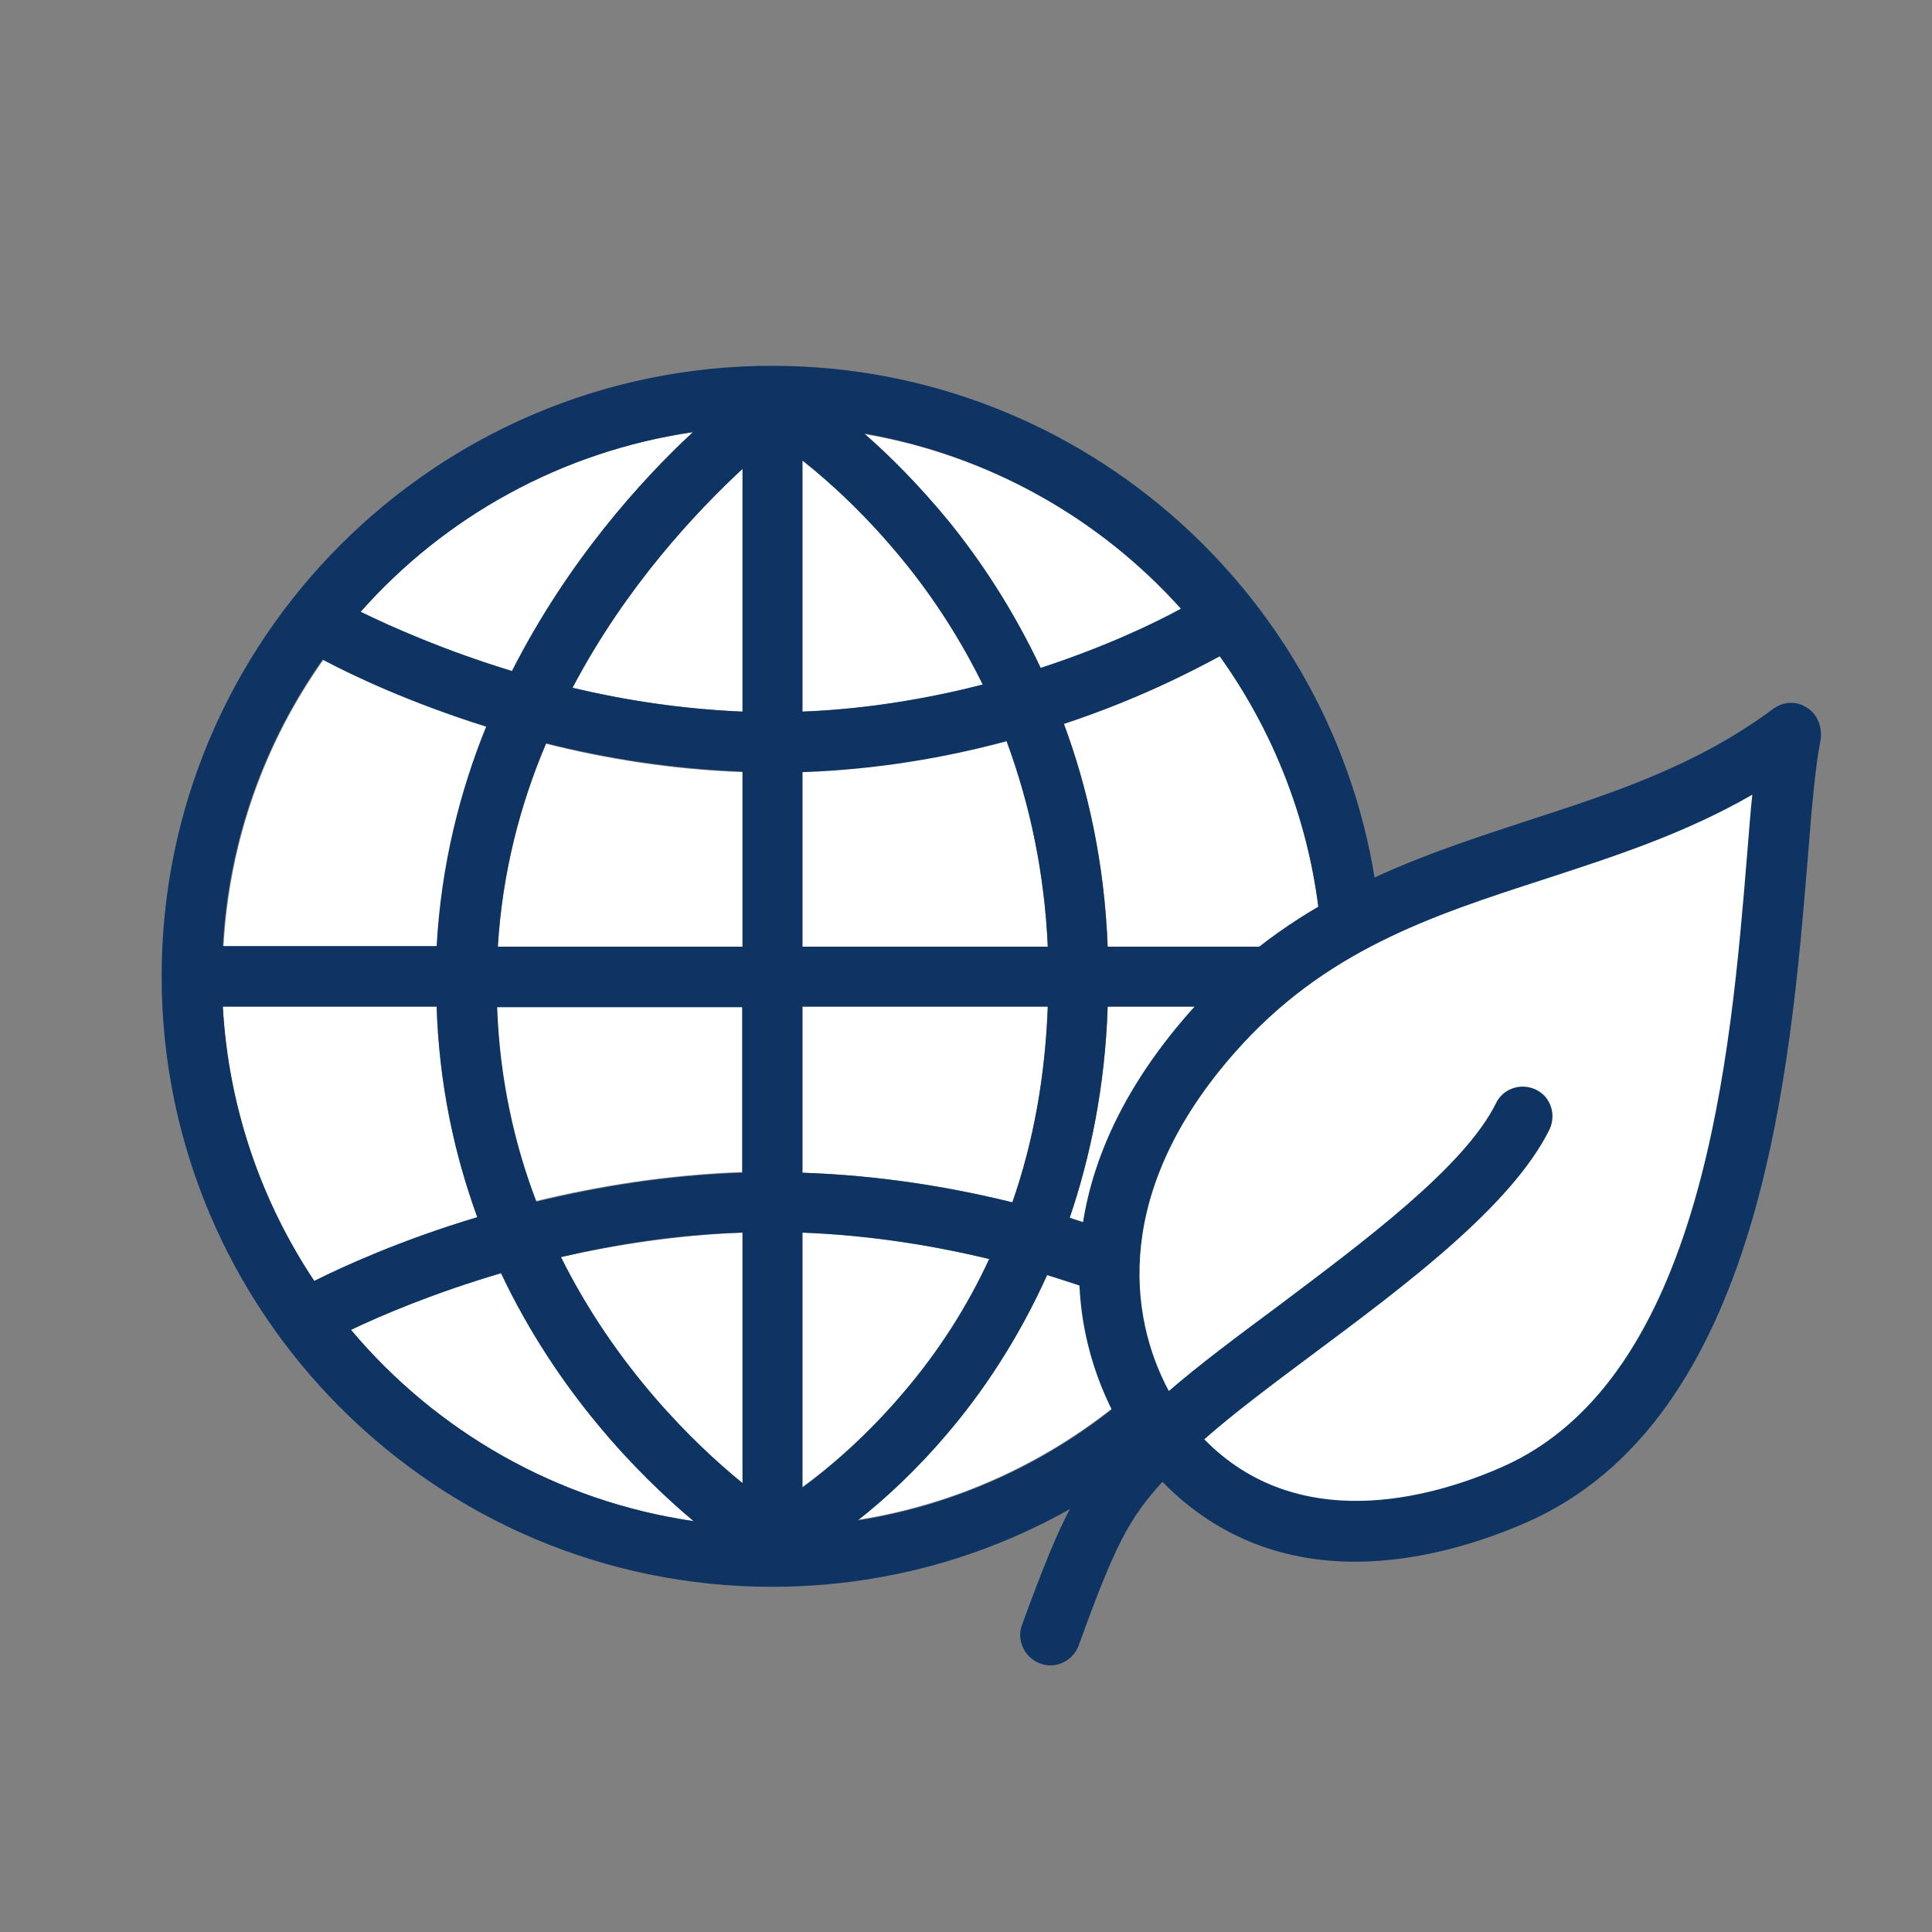 <?xml version="1.0" encoding="utf-8"?>
<!-- Generator: Adobe Illustrator 23.0.3, SVG Export Plug-In . SVG Version: 6.00 Build 0)  -->
<svg width="300" height="300" version="1.1" id="Layer_1" xmlns="http://www.w3.org/2000/svg" xmlns:xlink="http://www.w3.org/1999/xlink" x="0px" y="0px"
	 viewBox="0 0 300 300" style="enable-background:new 0 0 300 300;" xml:space="preserve">
<rect x="0" y="0" width="300" height="300" fill="#808080" stroke="none"/>
<style type="text/css">
	.st0{fill:#FFFFFF;}
	.st1{fill:#0E3463;}
	.st2{fill:#1C3660;}
	.st3{fill:none;}
</style>
<g>
	<path class="st0" d="M115.3,110.5V72.8c-7.1,6.6-18.1,18.2-26.4,34C96.8,108.7,105.8,110.1,115.3,110.5z"/>
	<path class="st0" d="M156.3,115c-9.3,2.5-20,4.4-31.7,4.8V147h38.1C162.2,135.7,160,125,156.3,115z"/>
	<path class="st0" d="M115.3,156.3H77.1c0.4,11.3,2.7,21.4,6.1,30.2c9.5-2.3,20.3-4.1,32-4.5V156.3z"/>
	<path class="st0" d="M115.3,147v-27.1c-11.1-0.4-21.4-2.1-30.5-4.4c-4,9.4-6.8,20-7.5,31.6H115.3z"/>
	<path class="st0" d="M124.6,71.5v39c10.2-0.4,19.7-2,28-4.2c-3.3-6.7-7.4-13.2-12.3-19.2C134.6,80.1,128.9,74.9,124.6,71.5z"/>
	<path class="st0" d="M172,156.3c-0.4,12.5-2.7,23.4-5.9,32.8c11.8,3.6,20.6,7.6,25,9.8c8.2-12.3,13.3-26.9,14.2-42.6H172z"/>
	<path class="st0" d="M67.9,147c0.7-12.6,3.6-24,7.7-34.1c-12-3.8-20.9-8-25.4-10.4c-9,12.7-14.6,28-15.5,44.6H67.9z"/>
	<path class="st0" d="M67.8,156.3H34.6c0.8,15.7,6,30.3,14.2,42.6c4.4-2.2,13.4-6.3,25.4-9.9C70.6,179.4,68.2,168.5,67.8,156.3z"/>
	<path class="st0" d="M107.7,236.2c-8.7-7.3-21.2-20.1-29.9-38.5c-10.6,3.1-18.7,6.6-23.3,8.8C67.7,222.2,86.4,233.1,107.7,236.2z"
		/>
	<path class="st0" d="M134.2,67.4c4,3.5,8.5,8,13.1,13.6c4.8,5.9,9.9,13.4,14.3,22.8c10.1-3.3,17.8-7.1,21.8-9.2
		C170.8,80.5,153.6,70.7,134.2,67.4z"/>
	<path class="st0" d="M162.6,197.9c-4.6,10.3-10.2,18.4-15.4,24.5c-4.9,5.8-9.8,10.3-14,13.6c20.8-3.3,39.1-14.1,52.1-29.5
		C180.9,204.4,172.9,201,162.6,197.9z"/>
	<path class="st0" d="M79.5,104.2c8.6-17,20-29.6,28.1-37.1C87.2,70.1,69.1,80.2,56,95C60.7,97.3,69,101,79.5,104.2z"/>
	<path class="st0" d="M115.3,230.3v-38.9c-10.2,0.4-19.7,1.9-28.2,3.8C95.6,212.4,107.7,224.1,115.3,230.3z"/>
	<path class="st0" d="M124.6,156.3v25.8c11.9,0.4,22.9,2.2,32.6,4.6c3.3-9.4,5.1-19.6,5.5-30.4H124.6z"/>
	<path class="st0" d="M140.4,216.1c5.4-6.4,9.8-13.3,13.2-20.6c-8.7-2.1-18.6-3.7-29-4.1v39.5C128.9,227.8,134.6,222.9,140.4,216.1z
		"/>
	<path class="st0" d="M165.2,112.4c3.6,9.9,6.3,21.4,6.8,34.6h33.3c-0.9-16.8-6.7-32.3-15.9-45.1C185.5,104,177,108.5,165.2,112.4z"
		/>
</g>
<g>
	<path class="st0" d="M182.9,225.8c-10.1-11-19.9-36.9,5.2-65.4c26.1-29.7,60.7-25,90-46.6c-4.5,20.5,0,99.7-43.2,118.3
		C222,237.7,199.2,243.5,182.9,225.8z"/>
	<path class="st1" d="M176.3,215.8c-11.9,10.5-26.7,17.7-43.1,20.3c4.2-3.3,9.1-7.8,14-13.6c5.2-6.1,10.8-14.3,15.4-24.5
		c3.5,1.1,6.8,2.2,9.8,3.2c-0.3-3.1-0.2-6.4,0.3-9.9c-2.1-0.7-4.3-1.4-6.6-2.2c3.2-9.4,5.5-20.4,5.9-32.8h20
		c3.7-3.6,7.5-6.7,11.5-9.3H172c-0.5-13.1-3.1-24.7-6.8-34.6c11.8-3.9,20.3-8.4,24.2-10.5c9,12.6,14.7,27.7,15.8,44
		c2.9-1.8,5.9-3.4,8.9-4.9c-5.3-47.3-45.5-84.2-94.2-84.2c-52.3,0-94.8,42.5-94.8,94.8c0,52.3,42.5,94.8,94.8,94.8
		c23.4,0,44.8-8.5,61.3-22.6C179.4,221.6,177.7,218.9,176.3,215.8z M107.6,67.1c-8.1,7.5-19.5,20.2-28.1,37.1
		C69,101,60.7,97.3,56,95C69.1,80.2,87.2,70.1,107.6,67.1z M50.1,102.4c4.5,2.4,13.5,6.7,25.4,10.4c-4.1,10.1-7,21.5-7.7,34.1H34.6
		C35.5,130.4,41.1,115.2,50.1,102.4z M48.8,198.9c-8.2-12.3-13.3-26.9-14.2-42.6h33.2c0.4,12.2,2.8,23.1,6.3,32.7
		C62.1,192.6,53.2,196.7,48.8,198.9z M54.5,206.5c4.6-2.2,12.8-5.7,23.3-8.8c8.7,18.4,21.2,31.2,29.9,38.5
		C86.4,233.1,67.7,222.2,54.5,206.5z M115.3,230.3c-7.6-6.2-19.6-17.9-28.2-35.1c8.5-2,18-3.5,28.2-3.8V230.3z M115.3,182.1
		c-11.7,0.4-22.5,2.2-32,4.5c-3.4-8.9-5.7-19-6.1-30.2h38.1V182.1z M115.3,147h-38c0.7-11.6,3.5-22.2,7.5-31.6
		c9.1,2.3,19.5,4,30.5,4.4V147z M115.3,110.5c-9.5-0.4-18.4-1.8-26.4-3.7c8.3-15.8,19.3-27.4,26.4-34V110.5z M183.4,94.5
		c-4,2.2-11.7,5.9-21.8,9.2c-4.4-9.3-9.5-16.9-14.3-22.8c-4.6-5.6-9.1-10.1-13.1-13.6C153.6,70.7,170.8,80.5,183.4,94.5z
		 M124.6,71.5c4.3,3.4,10,8.6,15.7,15.6c4.9,6,9,12.5,12.3,19.2c-8.3,2.1-17.8,3.8-28,4.2V71.5z M124.6,119.9
		c11.7-0.4,22.4-2.3,31.7-4.8c3.7,10,5.9,20.7,6.4,31.9h-38.1V119.9z M124.6,156.3h38.1c-0.4,10.8-2.2,20.9-5.5,30.4
		c-9.7-2.4-20.7-4.2-32.6-4.6V156.3z M124.6,191.4c10.5,0.4,20.3,2,29,4.1c-3.4,7.4-7.8,14.3-13.2,20.6
		c-5.7,6.8-11.5,11.7-15.8,14.9V191.4z"/>
</g>
<path class="st1" d="M280.6,109.9c-1.6-1.1-3.7-1-5.3,0.2c-12,8.9-24.8,13-38.3,17.4c-18,5.9-36.7,12-52.4,29.8
	c-23.3,26.6-18.6,51.2-9.9,65.3c-7.1,7.6-9.6,12.2-16,29.7c-0.9,2.4,0.4,5.1,2.8,6c0.5,0.2,1.1,0.3,1.6,0.3c1.9,0,3.7-1.2,4.4-3.1
	c5.6-15.5,7.8-19.7,13-25.4c9.1,9.3,19.8,12.4,29.9,12.4c10.2,0,19.7-3.1,26.4-6c36.8-15.9,41.2-70.5,43.9-103.1
	c0.6-7.8,1.2-14.6,2-18.5C283,112.9,282.2,110.9,280.6,109.9z M271.3,132.6c-2.5,30.5-6.6,81.6-38.3,95.3c-11,4.8-31.5,10.4-46-4.4
	c4.4-3.9,10.4-8.4,16.7-13.1c14.5-10.8,31-23.1,36.9-35c1.1-2.3,0.2-5.1-2.1-6.2c-2.3-1.1-5.1-0.2-6.2,2.1
	c-4.9,9.9-20.4,21.4-34.1,31.7c-6.2,4.6-12.1,9-16.7,13c-6.3-11.7-8.6-31.1,10.1-52.4c14-16,30.7-21.4,48.3-27.1
	c10.7-3.5,21.6-7,32.2-13.1C271.8,126,271.6,129.2,271.3,132.6z"/>
</svg>
